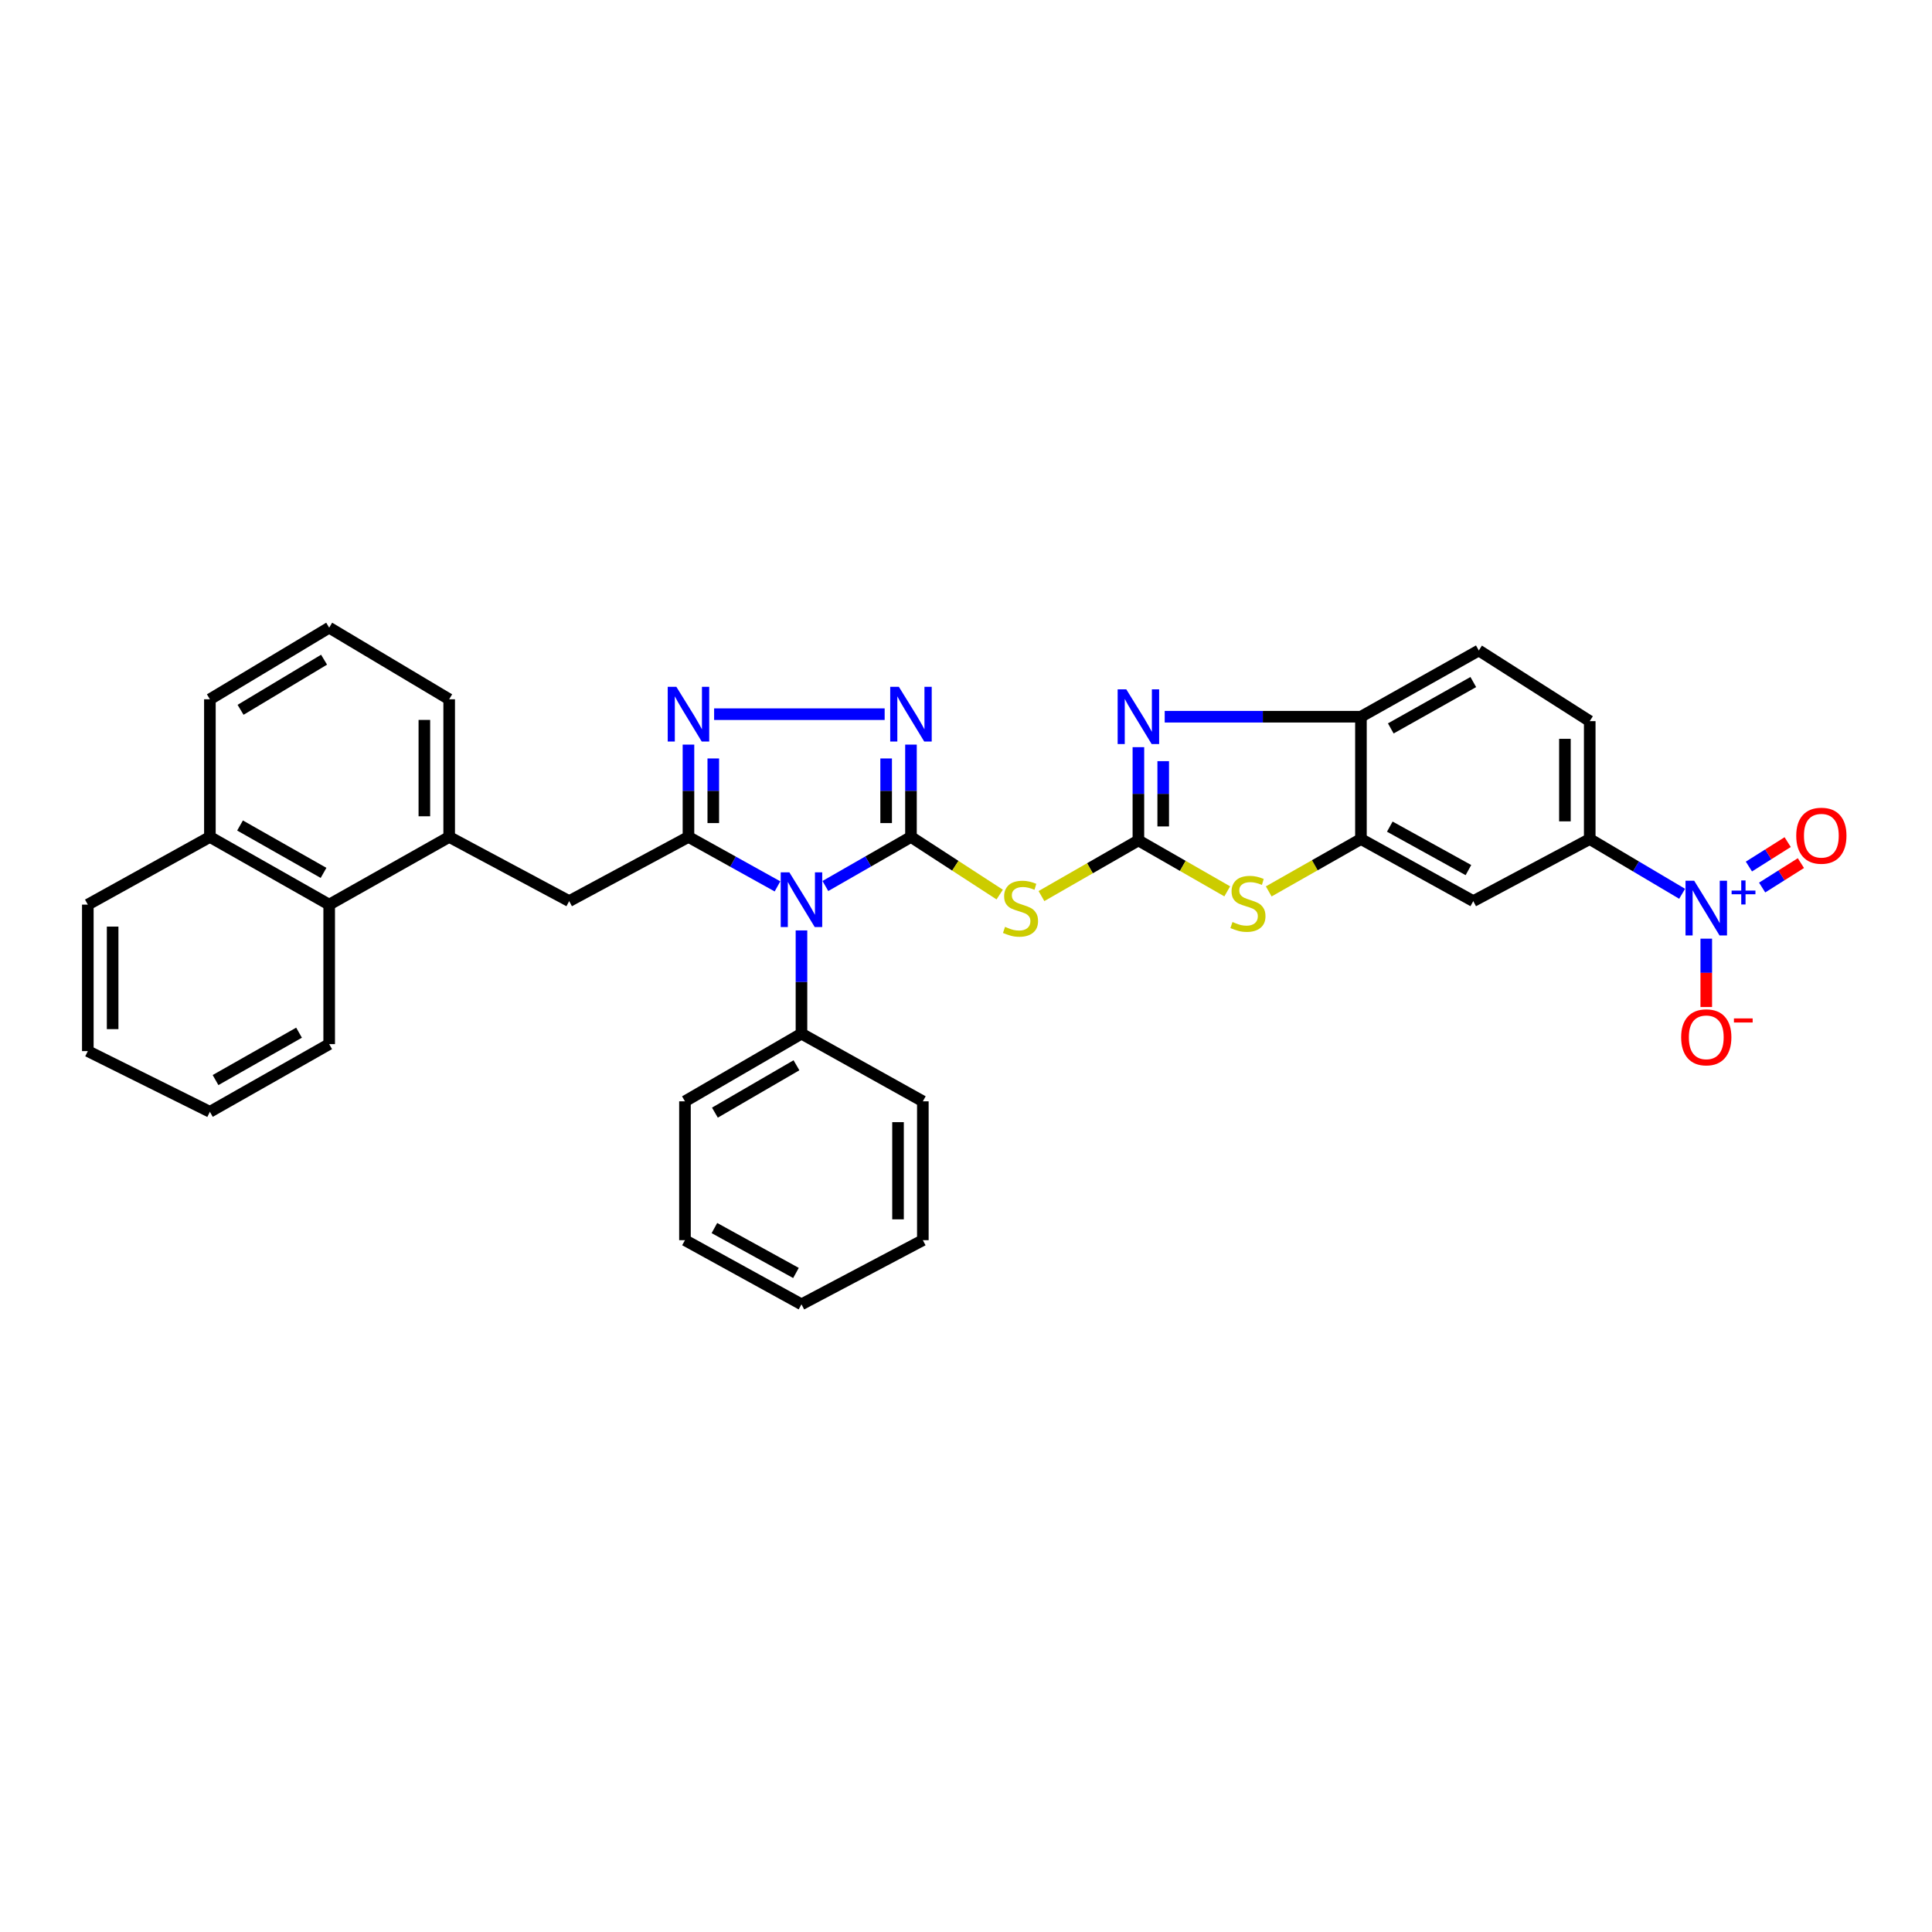 <?xml version='1.0' encoding='iso-8859-1'?>
<svg version='1.1' baseProfile='full'
              xmlns='http://www.w3.org/2000/svg'
                      xmlns:rdkit='http://www.rdkit.org/xml'
                      xmlns:xlink='http://www.w3.org/1999/xlink'
                  xml:space='preserve'
width='1000px' height='1000px' viewBox='0 0 1000 1000'>
<!-- END OF HEADER -->
<rect style='opacity:1.0;fill:#FFFFFF;stroke:none' width='1000' height='1000' x='0' y='0'> </rect>
<path class='bond-0' d='M 471.517,433.195 L 449.365,445.896' style='fill:none;fill-rule:evenodd;stroke:#000000;stroke-width:6px;stroke-linecap:butt;stroke-linejoin:miter;stroke-opacity:1' />
<path class='bond-0' d='M 449.365,445.896 L 427.212,458.597' style='fill:none;fill-rule:evenodd;stroke:#0000FF;stroke-width:6px;stroke-linecap:butt;stroke-linejoin:miter;stroke-opacity:1' />
<path class='bond-3' d='M 471.517,433.195 L 471.517,409.301' style='fill:none;fill-rule:evenodd;stroke:#000000;stroke-width:6px;stroke-linecap:butt;stroke-linejoin:miter;stroke-opacity:1' />
<path class='bond-3' d='M 471.517,409.301 L 471.517,385.407' style='fill:none;fill-rule:evenodd;stroke:#0000FF;stroke-width:6px;stroke-linecap:butt;stroke-linejoin:miter;stroke-opacity:1' />
<path class='bond-3' d='M 458.669,426.027 L 458.669,409.301' style='fill:none;fill-rule:evenodd;stroke:#000000;stroke-width:6px;stroke-linecap:butt;stroke-linejoin:miter;stroke-opacity:1' />
<path class='bond-3' d='M 458.669,409.301 L 458.669,392.575' style='fill:none;fill-rule:evenodd;stroke:#0000FF;stroke-width:6px;stroke-linecap:butt;stroke-linejoin:miter;stroke-opacity:1' />
<path class='bond-4' d='M 471.517,433.195 L 494.481,448.111' style='fill:none;fill-rule:evenodd;stroke:#000000;stroke-width:6px;stroke-linecap:butt;stroke-linejoin:miter;stroke-opacity:1' />
<path class='bond-4' d='M 494.481,448.111 L 517.445,463.027' style='fill:none;fill-rule:evenodd;stroke:#CCCC00;stroke-width:6px;stroke-linecap:butt;stroke-linejoin:miter;stroke-opacity:1' />
<path class='bond-1' d='M 402.426,458.795 L 379.388,445.995' style='fill:none;fill-rule:evenodd;stroke:#0000FF;stroke-width:6px;stroke-linecap:butt;stroke-linejoin:miter;stroke-opacity:1' />
<path class='bond-1' d='M 379.388,445.995 L 356.349,433.195' style='fill:none;fill-rule:evenodd;stroke:#000000;stroke-width:6px;stroke-linecap:butt;stroke-linejoin:miter;stroke-opacity:1' />
<path class='bond-15' d='M 414.839,481.584 L 414.839,508.304' style='fill:none;fill-rule:evenodd;stroke:#0000FF;stroke-width:6px;stroke-linecap:butt;stroke-linejoin:miter;stroke-opacity:1' />
<path class='bond-15' d='M 414.839,508.304 L 414.839,535.023' style='fill:none;fill-rule:evenodd;stroke:#000000;stroke-width:6px;stroke-linecap:butt;stroke-linejoin:miter;stroke-opacity:1' />
<path class='bond-12' d='M 356.349,433.195 L 294.604,466.419' style='fill:none;fill-rule:evenodd;stroke:#000000;stroke-width:6px;stroke-linecap:butt;stroke-linejoin:miter;stroke-opacity:1' />
<path class='bond-34' d='M 356.349,433.195 L 356.349,409.301' style='fill:none;fill-rule:evenodd;stroke:#000000;stroke-width:6px;stroke-linecap:butt;stroke-linejoin:miter;stroke-opacity:1' />
<path class='bond-34' d='M 356.349,409.301 L 356.349,385.407' style='fill:none;fill-rule:evenodd;stroke:#0000FF;stroke-width:6px;stroke-linecap:butt;stroke-linejoin:miter;stroke-opacity:1' />
<path class='bond-34' d='M 369.196,426.027 L 369.196,409.301' style='fill:none;fill-rule:evenodd;stroke:#000000;stroke-width:6px;stroke-linecap:butt;stroke-linejoin:miter;stroke-opacity:1' />
<path class='bond-34' d='M 369.196,409.301 L 369.196,392.575' style='fill:none;fill-rule:evenodd;stroke:#0000FF;stroke-width:6px;stroke-linecap:butt;stroke-linejoin:miter;stroke-opacity:1' />
<path class='bond-2' d='M 589.232,435 L 564.143,449.401' style='fill:none;fill-rule:evenodd;stroke:#000000;stroke-width:6px;stroke-linecap:butt;stroke-linejoin:miter;stroke-opacity:1' />
<path class='bond-2' d='M 564.143,449.401 L 539.054,463.802' style='fill:none;fill-rule:evenodd;stroke:#CCCC00;stroke-width:6px;stroke-linecap:butt;stroke-linejoin:miter;stroke-opacity:1' />
<path class='bond-6' d='M 589.232,435 L 589.232,410.866' style='fill:none;fill-rule:evenodd;stroke:#000000;stroke-width:6px;stroke-linecap:butt;stroke-linejoin:miter;stroke-opacity:1' />
<path class='bond-6' d='M 589.232,410.866 L 589.232,386.732' style='fill:none;fill-rule:evenodd;stroke:#0000FF;stroke-width:6px;stroke-linecap:butt;stroke-linejoin:miter;stroke-opacity:1' />
<path class='bond-6' d='M 602.079,427.76 L 602.079,410.866' style='fill:none;fill-rule:evenodd;stroke:#000000;stroke-width:6px;stroke-linecap:butt;stroke-linejoin:miter;stroke-opacity:1' />
<path class='bond-6' d='M 602.079,410.866 L 602.079,393.973' style='fill:none;fill-rule:evenodd;stroke:#0000FF;stroke-width:6px;stroke-linecap:butt;stroke-linejoin:miter;stroke-opacity:1' />
<path class='bond-8' d='M 589.232,435 L 612.225,448.181' style='fill:none;fill-rule:evenodd;stroke:#000000;stroke-width:6px;stroke-linecap:butt;stroke-linejoin:miter;stroke-opacity:1' />
<path class='bond-8' d='M 612.225,448.181 L 635.217,461.362' style='fill:none;fill-rule:evenodd;stroke:#CCCC00;stroke-width:6px;stroke-linecap:butt;stroke-linejoin:miter;stroke-opacity:1' />
<path class='bond-5' d='M 457.897,369.658 L 369.628,369.658' style='fill:none;fill-rule:evenodd;stroke:#0000FF;stroke-width:6px;stroke-linecap:butt;stroke-linejoin:miter;stroke-opacity:1' />
<path class='bond-10' d='M 602.852,370.972 L 653.637,370.972' style='fill:none;fill-rule:evenodd;stroke:#0000FF;stroke-width:6px;stroke-linecap:butt;stroke-linejoin:miter;stroke-opacity:1' />
<path class='bond-10' d='M 653.637,370.972 L 704.421,370.972' style='fill:none;fill-rule:evenodd;stroke:#000000;stroke-width:6px;stroke-linecap:butt;stroke-linejoin:miter;stroke-opacity:1' />
<path class='bond-7' d='M 870.668,462.622 L 846.756,448.454' style='fill:none;fill-rule:evenodd;stroke:#0000FF;stroke-width:6px;stroke-linecap:butt;stroke-linejoin:miter;stroke-opacity:1' />
<path class='bond-7' d='M 846.756,448.454 L 822.844,434.287' style='fill:none;fill-rule:evenodd;stroke:#000000;stroke-width:6px;stroke-linecap:butt;stroke-linejoin:miter;stroke-opacity:1' />
<path class='bond-16' d='M 883.161,485.853 L 883.161,503.544' style='fill:none;fill-rule:evenodd;stroke:#0000FF;stroke-width:6px;stroke-linecap:butt;stroke-linejoin:miter;stroke-opacity:1' />
<path class='bond-16' d='M 883.161,503.544 L 883.161,521.234' style='fill:none;fill-rule:evenodd;stroke:#FF0000;stroke-width:6px;stroke-linecap:butt;stroke-linejoin:miter;stroke-opacity:1' />
<path class='bond-18' d='M 912.083,459.389 L 922.115,453.066' style='fill:none;fill-rule:evenodd;stroke:#0000FF;stroke-width:6px;stroke-linecap:butt;stroke-linejoin:miter;stroke-opacity:1' />
<path class='bond-18' d='M 922.115,453.066 L 932.147,446.743' style='fill:none;fill-rule:evenodd;stroke:#FF0000;stroke-width:6px;stroke-linecap:butt;stroke-linejoin:miter;stroke-opacity:1' />
<path class='bond-18' d='M 905.233,448.52 L 915.265,442.197' style='fill:none;fill-rule:evenodd;stroke:#0000FF;stroke-width:6px;stroke-linecap:butt;stroke-linejoin:miter;stroke-opacity:1' />
<path class='bond-18' d='M 915.265,442.197 L 925.297,435.874' style='fill:none;fill-rule:evenodd;stroke:#FF0000;stroke-width:6px;stroke-linecap:butt;stroke-linejoin:miter;stroke-opacity:1' />
<path class='bond-9' d='M 656.693,461.392 L 680.557,447.839' style='fill:none;fill-rule:evenodd;stroke:#CCCC00;stroke-width:6px;stroke-linecap:butt;stroke-linejoin:miter;stroke-opacity:1' />
<path class='bond-9' d='M 680.557,447.839 L 704.421,434.287' style='fill:none;fill-rule:evenodd;stroke:#000000;stroke-width:6px;stroke-linecap:butt;stroke-linejoin:miter;stroke-opacity:1' />
<path class='bond-13' d='M 704.421,434.287 L 762.562,466.419' style='fill:none;fill-rule:evenodd;stroke:#000000;stroke-width:6px;stroke-linecap:butt;stroke-linejoin:miter;stroke-opacity:1' />
<path class='bond-13' d='M 719.357,427.862 L 760.055,450.355' style='fill:none;fill-rule:evenodd;stroke:#000000;stroke-width:6px;stroke-linecap:butt;stroke-linejoin:miter;stroke-opacity:1' />
<path class='bond-35' d='M 704.421,434.287 L 704.421,370.972' style='fill:none;fill-rule:evenodd;stroke:#000000;stroke-width:6px;stroke-linecap:butt;stroke-linejoin:miter;stroke-opacity:1' />
<path class='bond-19' d='M 704.421,370.972 L 765.431,336.684' style='fill:none;fill-rule:evenodd;stroke:#000000;stroke-width:6px;stroke-linecap:butt;stroke-linejoin:miter;stroke-opacity:1' />
<path class='bond-19' d='M 719.867,377.028 L 762.574,353.027' style='fill:none;fill-rule:evenodd;stroke:#000000;stroke-width:6px;stroke-linecap:butt;stroke-linejoin:miter;stroke-opacity:1' />
<path class='bond-11' d='M 822.844,434.287 L 762.562,466.419' style='fill:none;fill-rule:evenodd;stroke:#000000;stroke-width:6px;stroke-linecap:butt;stroke-linejoin:miter;stroke-opacity:1' />
<path class='bond-37' d='M 822.844,434.287 L 822.844,373.263' style='fill:none;fill-rule:evenodd;stroke:#000000;stroke-width:6px;stroke-linecap:butt;stroke-linejoin:miter;stroke-opacity:1' />
<path class='bond-37' d='M 809.997,425.133 L 809.997,382.416' style='fill:none;fill-rule:evenodd;stroke:#000000;stroke-width:6px;stroke-linecap:butt;stroke-linejoin:miter;stroke-opacity:1' />
<path class='bond-14' d='M 294.604,466.419 L 232.495,433.195' style='fill:none;fill-rule:evenodd;stroke:#000000;stroke-width:6px;stroke-linecap:butt;stroke-linejoin:miter;stroke-opacity:1' />
<path class='bond-17' d='M 232.495,433.195 L 170.386,468.232' style='fill:none;fill-rule:evenodd;stroke:#000000;stroke-width:6px;stroke-linecap:butt;stroke-linejoin:miter;stroke-opacity:1' />
<path class='bond-22' d='M 232.495,433.195 L 232.495,361.943' style='fill:none;fill-rule:evenodd;stroke:#000000;stroke-width:6px;stroke-linecap:butt;stroke-linejoin:miter;stroke-opacity:1' />
<path class='bond-22' d='M 219.648,422.507 L 219.648,372.631' style='fill:none;fill-rule:evenodd;stroke:#000000;stroke-width:6px;stroke-linecap:butt;stroke-linejoin:miter;stroke-opacity:1' />
<path class='bond-25' d='M 414.839,535.023 L 354.536,570.046' style='fill:none;fill-rule:evenodd;stroke:#000000;stroke-width:6px;stroke-linecap:butt;stroke-linejoin:miter;stroke-opacity:1' />
<path class='bond-25' d='M 412.246,551.386 L 370.034,575.902' style='fill:none;fill-rule:evenodd;stroke:#000000;stroke-width:6px;stroke-linecap:butt;stroke-linejoin:miter;stroke-opacity:1' />
<path class='bond-26' d='M 414.839,535.023 L 477.662,570.046' style='fill:none;fill-rule:evenodd;stroke:#000000;stroke-width:6px;stroke-linecap:butt;stroke-linejoin:miter;stroke-opacity:1' />
<path class='bond-21' d='M 170.386,468.232 L 108.641,433.195' style='fill:none;fill-rule:evenodd;stroke:#000000;stroke-width:6px;stroke-linecap:butt;stroke-linejoin:miter;stroke-opacity:1' />
<path class='bond-21' d='M 167.465,451.803 L 124.243,427.277' style='fill:none;fill-rule:evenodd;stroke:#000000;stroke-width:6px;stroke-linecap:butt;stroke-linejoin:miter;stroke-opacity:1' />
<path class='bond-24' d='M 170.386,468.232 L 170.386,540.433' style='fill:none;fill-rule:evenodd;stroke:#000000;stroke-width:6px;stroke-linecap:butt;stroke-linejoin:miter;stroke-opacity:1' />
<path class='bond-20' d='M 765.431,336.684 L 822.844,373.263' style='fill:none;fill-rule:evenodd;stroke:#000000;stroke-width:6px;stroke-linecap:butt;stroke-linejoin:miter;stroke-opacity:1' />
<path class='bond-28' d='M 108.641,433.195 L 45.455,468.232' style='fill:none;fill-rule:evenodd;stroke:#000000;stroke-width:6px;stroke-linecap:butt;stroke-linejoin:miter;stroke-opacity:1' />
<path class='bond-38' d='M 108.641,433.195 L 108.641,361.943' style='fill:none;fill-rule:evenodd;stroke:#000000;stroke-width:6px;stroke-linecap:butt;stroke-linejoin:miter;stroke-opacity:1' />
<path class='bond-23' d='M 232.495,361.943 L 170.386,324.879' style='fill:none;fill-rule:evenodd;stroke:#000000;stroke-width:6px;stroke-linecap:butt;stroke-linejoin:miter;stroke-opacity:1' />
<path class='bond-27' d='M 170.386,324.879 L 108.641,361.943' style='fill:none;fill-rule:evenodd;stroke:#000000;stroke-width:6px;stroke-linecap:butt;stroke-linejoin:miter;stroke-opacity:1' />
<path class='bond-27' d='M 167.736,341.453 L 124.515,367.398' style='fill:none;fill-rule:evenodd;stroke:#000000;stroke-width:6px;stroke-linecap:butt;stroke-linejoin:miter;stroke-opacity:1' />
<path class='bond-29' d='M 170.386,540.433 L 108.641,575.47' style='fill:none;fill-rule:evenodd;stroke:#000000;stroke-width:6px;stroke-linecap:butt;stroke-linejoin:miter;stroke-opacity:1' />
<path class='bond-29' d='M 154.784,534.515 L 111.563,559.041' style='fill:none;fill-rule:evenodd;stroke:#000000;stroke-width:6px;stroke-linecap:butt;stroke-linejoin:miter;stroke-opacity:1' />
<path class='bond-31' d='M 354.536,570.046 L 354.536,641.911' style='fill:none;fill-rule:evenodd;stroke:#000000;stroke-width:6px;stroke-linecap:butt;stroke-linejoin:miter;stroke-opacity:1' />
<path class='bond-30' d='M 477.662,570.046 L 477.662,641.911' style='fill:none;fill-rule:evenodd;stroke:#000000;stroke-width:6px;stroke-linecap:butt;stroke-linejoin:miter;stroke-opacity:1' />
<path class='bond-30' d='M 464.815,580.825 L 464.815,631.131' style='fill:none;fill-rule:evenodd;stroke:#000000;stroke-width:6px;stroke-linecap:butt;stroke-linejoin:miter;stroke-opacity:1' />
<path class='bond-39' d='M 45.455,468.232 L 45.455,544.052' style='fill:none;fill-rule:evenodd;stroke:#000000;stroke-width:6px;stroke-linecap:butt;stroke-linejoin:miter;stroke-opacity:1' />
<path class='bond-39' d='M 58.302,479.605 L 58.302,532.679' style='fill:none;fill-rule:evenodd;stroke:#000000;stroke-width:6px;stroke-linecap:butt;stroke-linejoin:miter;stroke-opacity:1' />
<path class='bond-32' d='M 108.641,575.47 L 45.455,544.052' style='fill:none;fill-rule:evenodd;stroke:#000000;stroke-width:6px;stroke-linecap:butt;stroke-linejoin:miter;stroke-opacity:1' />
<path class='bond-33' d='M 477.662,641.911 L 414.839,675.121' style='fill:none;fill-rule:evenodd;stroke:#000000;stroke-width:6px;stroke-linecap:butt;stroke-linejoin:miter;stroke-opacity:1' />
<path class='bond-36' d='M 354.536,641.911 L 414.839,675.121' style='fill:none;fill-rule:evenodd;stroke:#000000;stroke-width:6px;stroke-linecap:butt;stroke-linejoin:miter;stroke-opacity:1' />
<path class='bond-36' d='M 369.779,635.639 L 411.991,658.886' style='fill:none;fill-rule:evenodd;stroke:#000000;stroke-width:6px;stroke-linecap:butt;stroke-linejoin:miter;stroke-opacity:1' />
<path  class='atom-1' d='M 408.579 451.531
L 417.859 466.531
Q 418.779 468.011, 420.259 470.691
Q 421.739 473.371, 421.819 473.531
L 421.819 451.531
L 425.579 451.531
L 425.579 479.851
L 421.699 479.851
L 411.739 463.451
Q 410.579 461.531, 409.339 459.331
Q 408.139 457.131, 407.779 456.451
L 407.779 479.851
L 404.099 479.851
L 404.099 451.531
L 408.579 451.531
' fill='#0000FF'/>
<path  class='atom-4' d='M 465.257 355.498
L 474.537 370.498
Q 475.457 371.978, 476.937 374.658
Q 478.417 377.338, 478.497 377.498
L 478.497 355.498
L 482.257 355.498
L 482.257 383.818
L 478.377 383.818
L 468.417 367.418
Q 467.257 365.498, 466.017 363.298
Q 464.817 361.098, 464.457 360.418
L 464.457 383.818
L 460.777 383.818
L 460.777 355.498
L 465.257 355.498
' fill='#0000FF'/>
<path  class='atom-5' d='M 520.215 479.743
Q 520.535 479.863, 521.855 480.423
Q 523.175 480.983, 524.615 481.343
Q 526.095 481.663, 527.535 481.663
Q 530.215 481.663, 531.775 480.383
Q 533.335 479.063, 533.335 476.783
Q 533.335 475.223, 532.535 474.263
Q 531.775 473.303, 530.575 472.783
Q 529.375 472.263, 527.375 471.663
Q 524.855 470.903, 523.335 470.183
Q 521.855 469.463, 520.775 467.943
Q 519.735 466.423, 519.735 463.863
Q 519.735 460.303, 522.135 458.103
Q 524.575 455.903, 529.375 455.903
Q 532.655 455.903, 536.375 457.463
L 535.455 460.543
Q 532.055 459.143, 529.495 459.143
Q 526.735 459.143, 525.215 460.303
Q 523.695 461.423, 523.735 463.383
Q 523.735 464.903, 524.495 465.823
Q 525.295 466.743, 526.415 467.263
Q 527.575 467.783, 529.495 468.383
Q 532.055 469.183, 533.575 469.983
Q 535.095 470.783, 536.175 472.423
Q 537.295 474.023, 537.295 476.783
Q 537.295 480.703, 534.655 482.823
Q 532.055 484.903, 527.695 484.903
Q 525.175 484.903, 523.255 484.343
Q 521.375 483.823, 519.135 482.903
L 520.215 479.743
' fill='#CCCC00'/>
<path  class='atom-6' d='M 350.089 355.498
L 359.369 370.498
Q 360.289 371.978, 361.769 374.658
Q 363.249 377.338, 363.329 377.498
L 363.329 355.498
L 367.089 355.498
L 367.089 383.818
L 363.209 383.818
L 353.249 367.418
Q 352.089 365.498, 350.849 363.298
Q 349.649 361.098, 349.289 360.418
L 349.289 383.818
L 345.609 383.818
L 345.609 355.498
L 350.089 355.498
' fill='#0000FF'/>
<path  class='atom-7' d='M 582.972 356.812
L 592.252 371.812
Q 593.172 373.292, 594.652 375.972
Q 596.132 378.652, 596.212 378.812
L 596.212 356.812
L 599.972 356.812
L 599.972 385.132
L 596.092 385.132
L 586.132 368.732
Q 584.972 366.812, 583.732 364.612
Q 582.532 362.412, 582.172 361.732
L 582.172 385.132
L 578.492 385.132
L 578.492 356.812
L 582.972 356.812
' fill='#0000FF'/>
<path  class='atom-8' d='M 876.901 455.863
L 886.181 470.863
Q 887.101 472.343, 888.581 475.023
Q 890.061 477.703, 890.141 477.863
L 890.141 455.863
L 893.901 455.863
L 893.901 484.183
L 890.021 484.183
L 880.061 467.783
Q 878.901 465.863, 877.661 463.663
Q 876.461 461.463, 876.101 460.783
L 876.101 484.183
L 872.421 484.183
L 872.421 455.863
L 876.901 455.863
' fill='#0000FF'/>
<path  class='atom-8' d='M 896.277 460.968
L 901.267 460.968
L 901.267 455.714
L 903.484 455.714
L 903.484 460.968
L 908.606 460.968
L 908.606 462.869
L 903.484 462.869
L 903.484 468.149
L 901.267 468.149
L 901.267 462.869
L 896.277 462.869
L 896.277 460.968
' fill='#0000FF'/>
<path  class='atom-9' d='M 637.931 477.224
Q 638.251 477.344, 639.571 477.904
Q 640.891 478.464, 642.331 478.824
Q 643.811 479.144, 645.251 479.144
Q 647.931 479.144, 649.491 477.864
Q 651.051 476.544, 651.051 474.264
Q 651.051 472.704, 650.251 471.744
Q 649.491 470.784, 648.291 470.264
Q 647.091 469.744, 645.091 469.144
Q 642.571 468.384, 641.051 467.664
Q 639.571 466.944, 638.491 465.424
Q 637.451 463.904, 637.451 461.344
Q 637.451 457.784, 639.851 455.584
Q 642.291 453.384, 647.091 453.384
Q 650.371 453.384, 654.091 454.944
L 653.171 458.024
Q 649.771 456.624, 647.211 456.624
Q 644.451 456.624, 642.931 457.784
Q 641.411 458.904, 641.451 460.864
Q 641.451 462.384, 642.211 463.304
Q 643.011 464.224, 644.131 464.744
Q 645.291 465.264, 647.211 465.864
Q 649.771 466.664, 651.291 467.464
Q 652.811 468.264, 653.891 469.904
Q 655.011 471.504, 655.011 474.264
Q 655.011 478.184, 652.371 480.304
Q 649.771 482.384, 645.411 482.384
Q 642.891 482.384, 640.971 481.824
Q 639.091 481.304, 636.851 480.384
L 637.931 477.224
' fill='#CCCC00'/>
<path  class='atom-17' d='M 870.161 536.909
Q 870.161 530.109, 873.521 526.309
Q 876.881 522.509, 883.161 522.509
Q 889.441 522.509, 892.801 526.309
Q 896.161 530.109, 896.161 536.909
Q 896.161 543.789, 892.761 547.709
Q 889.361 551.589, 883.161 551.589
Q 876.921 551.589, 873.521 547.709
Q 870.161 543.829, 870.161 536.909
M 883.161 548.389
Q 887.481 548.389, 889.801 545.509
Q 892.161 542.589, 892.161 536.909
Q 892.161 531.349, 889.801 528.549
Q 887.481 525.709, 883.161 525.709
Q 878.841 525.709, 876.481 528.509
Q 874.161 531.309, 874.161 536.909
Q 874.161 542.629, 876.481 545.509
Q 878.841 548.389, 883.161 548.389
' fill='#FF0000'/>
<path  class='atom-17' d='M 897.481 527.131
L 907.17 527.131
L 907.17 529.243
L 897.481 529.243
L 897.481 527.131
' fill='#FF0000'/>
<path  class='atom-19' d='M 929.729 432.561
Q 929.729 425.761, 933.089 421.961
Q 936.449 418.161, 942.729 418.161
Q 949.009 418.161, 952.369 421.961
Q 955.729 425.761, 955.729 432.561
Q 955.729 439.441, 952.329 443.361
Q 948.929 447.241, 942.729 447.241
Q 936.489 447.241, 933.089 443.361
Q 929.729 439.481, 929.729 432.561
M 942.729 444.041
Q 947.049 444.041, 949.369 441.161
Q 951.729 438.241, 951.729 432.561
Q 951.729 427.001, 949.369 424.201
Q 947.049 421.361, 942.729 421.361
Q 938.409 421.361, 936.049 424.161
Q 933.729 426.961, 933.729 432.561
Q 933.729 438.281, 936.049 441.161
Q 938.409 444.041, 942.729 444.041
' fill='#FF0000'/>
</svg>
